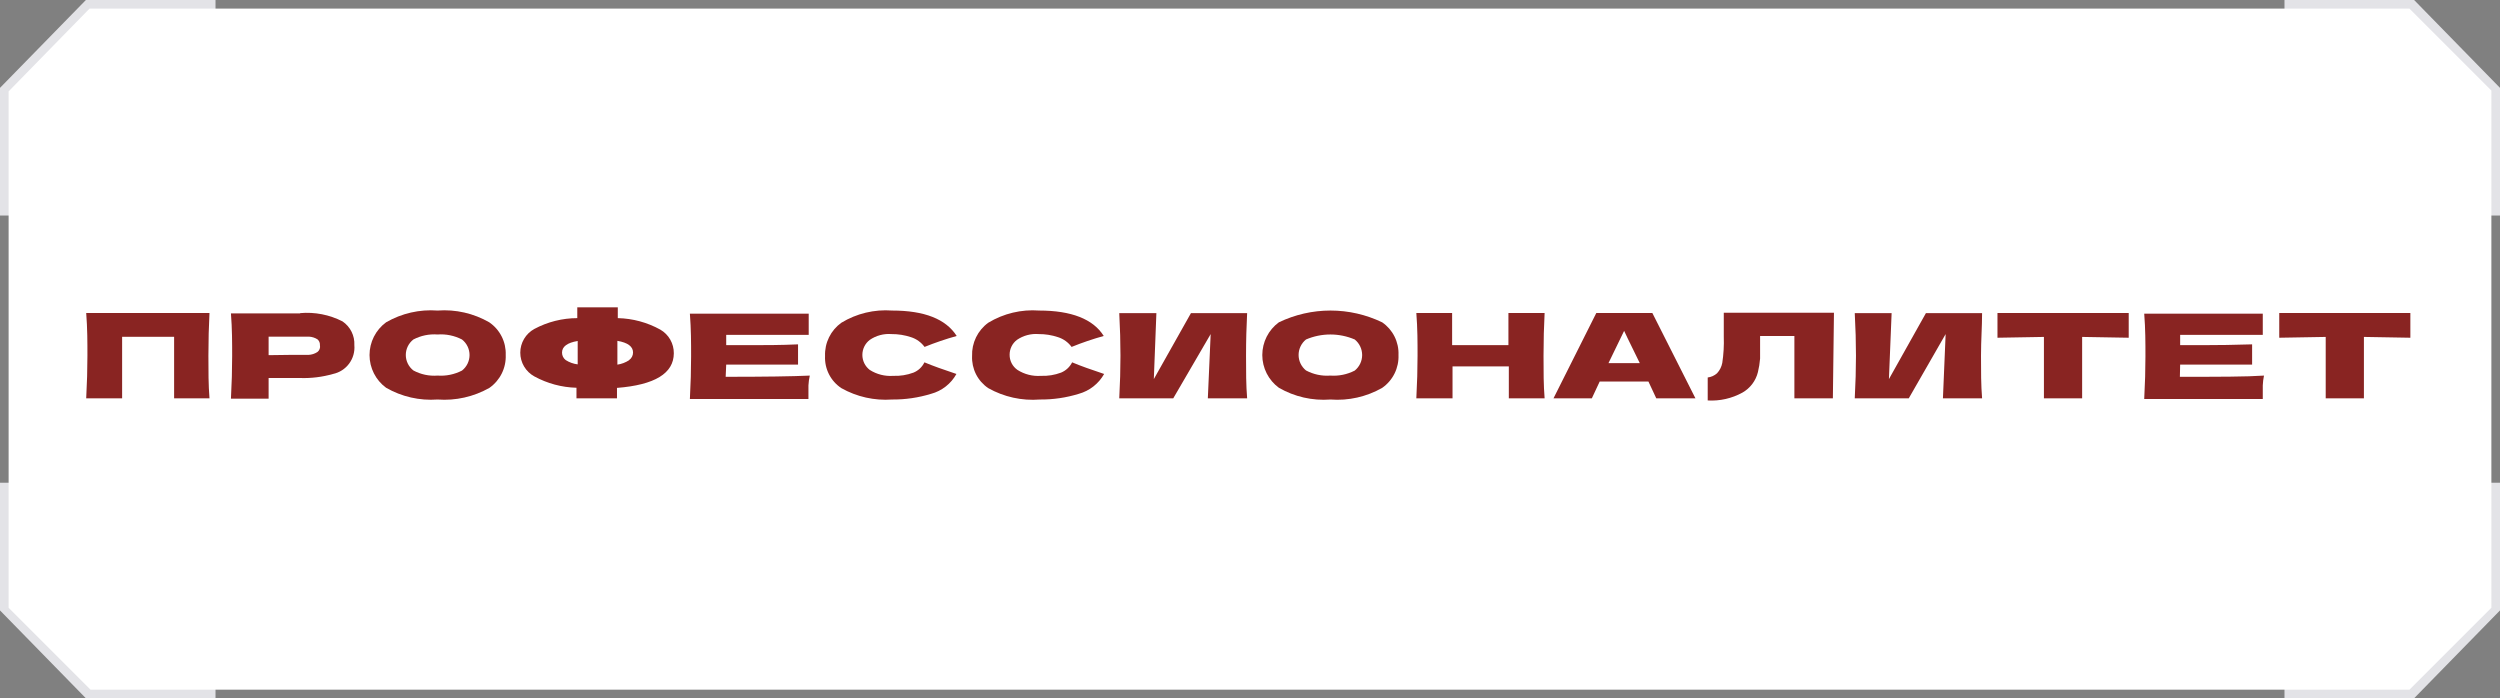 <svg width="290" height="81" viewBox="0 0 290 81" fill="none" xmlns="http://www.w3.org/2000/svg">
<rect x="0" y="0" width="290" height="81" fill="#808080" stroke="none"/>
<path d="M1 56V70.4L10.384 80H25" stroke="#E3E3E7" stroke-width="2"/>
<path d="M289 56V70.4L279.616 80H265" stroke="#E3E3E7" stroke-width="2"/>
<path d="M1 25V10.6L10.384 1H25" stroke="#E3E3E7" stroke-width="2"/>
<path d="M289 25V10.6L279.616 1H265" stroke="#E3E3E7" stroke-width="2"/>
<path d="M1 25V10.6L10.384 1H279.5L289 10.5V25V70.5L279.5 80H10.5L1 70.5V25Z" fill="white"/>
<g clip-path="url(#clip0_2127_41568)">
<path d="M24.175 41.263C24.175 43.019 24.175 44.666 24.3 46.203H20.197V39.067H14.166V46.203H10C10.094 44.446 10.141 42.8 10.141 41.263C10.141 39.694 10.141 38.126 10 36.307H24.3C24.222 37.844 24.175 39.49 24.175 41.263Z" fill="#892422"/>
<path d="M34.824 36.321C36.516 36.174 38.214 36.505 39.726 37.278C40.175 37.58 40.537 37.993 40.778 38.477C41.02 38.96 41.132 39.498 41.105 40.038C41.171 40.802 40.956 41.563 40.5 42.178C40.044 42.794 39.379 43.221 38.63 43.379C37.394 43.734 36.109 43.893 34.824 43.849H31.159V46.249H26.789C26.883 44.492 26.93 42.846 26.93 41.309C26.93 39.74 26.93 38.172 26.789 36.353H34.824V36.321ZM33.587 41.167C34.558 41.167 35.294 41.167 35.779 41.167C36.147 41.151 36.504 41.038 36.813 40.838C36.935 40.748 37.027 40.624 37.08 40.482C37.133 40.34 37.144 40.186 37.111 40.038C37.121 39.912 37.1 39.784 37.051 39.667C37.002 39.55 36.926 39.446 36.829 39.364C36.528 39.173 36.182 39.065 35.827 39.05C35.341 39.05 34.589 39.05 33.587 39.05H31.159V41.199L33.587 41.167Z" fill="#892422"/>
<path d="M44.787 44.979C44.191 44.542 43.707 43.971 43.373 43.311C43.039 42.652 42.865 41.923 42.865 41.184C42.865 40.444 43.039 39.715 43.373 39.056C43.707 38.397 44.191 37.825 44.787 37.388C46.594 36.343 48.674 35.867 50.755 36.024C52.846 35.866 54.936 36.341 56.753 37.388C57.364 37.806 57.86 38.371 58.194 39.032C58.528 39.693 58.69 40.428 58.664 41.168C58.694 41.914 58.536 42.655 58.205 43.324C57.873 43.992 57.38 44.567 56.769 44.995C54.942 46.031 52.849 46.5 50.755 46.343C48.674 46.496 46.595 46.021 44.787 44.979ZM53.59 42.987C53.863 42.773 54.084 42.499 54.236 42.187C54.388 41.874 54.467 41.531 54.467 41.184C54.467 40.836 54.388 40.493 54.236 40.181C54.084 39.868 53.863 39.594 53.59 39.38C52.716 38.93 51.735 38.729 50.755 38.8C49.784 38.728 48.813 38.929 47.951 39.38C47.678 39.593 47.457 39.865 47.304 40.176C47.152 40.487 47.073 40.829 47.073 41.176C47.073 41.522 47.152 41.864 47.304 42.175C47.457 42.487 47.678 42.759 47.951 42.972C48.809 43.436 49.782 43.643 50.755 43.568C51.735 43.638 52.716 43.438 53.59 42.987Z" fill="#892422"/>
<path d="M71.57 44.996V46.203H66.871V44.98C65.16 44.935 63.486 44.483 61.984 43.663C61.49 43.392 61.079 42.995 60.792 42.51C60.505 42.026 60.353 41.473 60.353 40.91C60.353 40.347 60.505 39.794 60.792 39.31C61.079 38.826 61.49 38.428 61.984 38.158C63.516 37.337 65.227 36.906 66.965 36.903V35.648H71.664C71.664 35.915 71.664 36.323 71.664 36.903C73.391 36.941 75.085 37.399 76.597 38.236C77.078 38.514 77.476 38.914 77.751 39.396C78.026 39.879 78.168 40.425 78.163 40.981C78.153 43.312 75.955 44.651 71.57 44.996ZM65.618 41.765C66.038 42.036 66.515 42.207 67.012 42.267V39.554C65.79 39.757 65.195 40.212 65.195 40.902C65.194 41.069 65.232 41.234 65.305 41.383C65.379 41.533 65.486 41.663 65.618 41.765ZM72.979 41.765C73.12 41.666 73.235 41.535 73.314 41.382C73.393 41.229 73.434 41.059 73.433 40.887C73.433 40.197 72.823 39.742 71.617 39.538V40.73C71.617 41.075 71.617 41.577 71.617 42.298C72.103 42.227 72.568 42.05 72.979 41.781V41.765Z" fill="#892422"/>
<path d="M84.178 43.709C88.657 43.709 91.91 43.662 93.936 43.568C93.851 43.944 93.799 44.327 93.779 44.713C93.779 45.105 93.779 45.606 93.779 46.281H80.027C80.121 44.524 80.168 42.878 80.168 41.341C80.168 39.772 80.168 38.204 80.027 36.385H93.81V38.847H84.24V40.039H86.762C88.626 40.039 90.568 40.039 92.573 39.945V42.297C90.568 42.297 88.626 42.297 86.762 42.297H84.24L84.178 43.709Z" fill="#892422"/>
<path d="M97.601 45.026C96.989 44.622 96.493 44.066 96.16 43.411C95.828 42.757 95.671 42.027 95.706 41.294C95.678 40.544 95.837 39.799 96.168 39.126C96.498 38.452 96.991 37.871 97.601 37.436C99.369 36.362 101.428 35.868 103.49 36.024C107.228 36.024 109.724 37.007 110.977 38.973C109.712 39.326 108.467 39.75 107.249 40.243C106.859 39.711 106.311 39.316 105.683 39.114C104.951 38.87 104.184 38.748 103.412 38.753C102.519 38.683 101.629 38.921 100.89 39.428C100.624 39.633 100.408 39.896 100.259 40.198C100.111 40.5 100.034 40.832 100.034 41.168C100.034 41.505 100.111 41.837 100.259 42.139C100.408 42.441 100.624 42.704 100.89 42.909C101.701 43.426 102.657 43.668 103.615 43.599C104.416 43.631 105.214 43.503 105.965 43.223C106.521 42.998 106.973 42.572 107.234 42.031C108.205 42.439 109.442 42.878 110.946 43.38C110.634 43.942 110.213 44.436 109.707 44.832C109.201 45.228 108.621 45.518 108.001 45.685C106.535 46.135 105.008 46.358 103.475 46.344C101.43 46.49 99.388 46.032 97.601 45.026Z" fill="#892422"/>
<path d="M114.642 45.026C114.035 44.618 113.543 44.06 113.214 43.406C112.885 42.752 112.729 42.025 112.762 41.294C112.735 40.545 112.893 39.802 113.221 39.13C113.548 38.457 114.036 37.875 114.642 37.435C116.416 36.362 118.479 35.869 120.546 36.024C124.274 36.024 126.811 37.012 128.033 38.972C126.767 39.324 125.523 39.748 124.305 40.243C123.915 39.711 123.367 39.316 122.739 39.114C122.013 38.87 121.25 38.748 120.484 38.753C119.591 38.682 118.701 38.92 117.962 39.427C117.699 39.628 117.486 39.886 117.339 40.183C117.193 40.479 117.116 40.806 117.116 41.137C117.111 41.484 117.191 41.828 117.349 42.136C117.508 42.446 117.74 42.711 118.025 42.909C118.836 43.426 119.791 43.668 120.75 43.599C121.545 43.631 122.339 43.503 123.084 43.223C123.641 42.993 124.097 42.57 124.368 42.031C125.324 42.438 126.577 42.878 128.08 43.38C127.765 43.939 127.343 44.431 126.838 44.826C126.332 45.222 125.754 45.514 125.136 45.685C123.675 46.136 122.153 46.359 120.625 46.344C118.544 46.508 116.462 46.05 114.642 45.026Z" fill="#892422"/>
<path d="M134.141 36.322L133.844 43.976L138.151 36.322H144.667C144.588 37.891 144.541 39.459 144.541 41.263C144.541 43.066 144.541 44.666 144.667 46.203H140.109L140.438 38.753L136.099 46.203H129.834C129.928 44.446 129.975 42.799 129.975 41.263C129.975 39.725 129.928 38.079 129.834 36.322H134.141Z" fill="#892422"/>
<path d="M148.347 44.979C147.752 44.542 147.268 43.971 146.934 43.312C146.6 42.652 146.426 41.923 146.426 41.184C146.426 40.444 146.6 39.716 146.934 39.056C147.268 38.397 147.752 37.825 148.347 37.389C150.217 36.49 152.265 36.023 154.339 36.023C156.413 36.023 158.46 36.49 160.33 37.389C160.939 37.807 161.432 38.373 161.763 39.034C162.095 39.695 162.254 40.429 162.225 41.168C162.257 41.914 162.1 42.657 161.769 43.326C161.438 43.995 160.943 44.569 160.33 44.995C158.509 46.033 156.42 46.503 154.331 46.344C152.244 46.504 150.159 46.028 148.347 44.979ZM157.15 42.987C157.418 42.77 157.635 42.495 157.783 42.183C157.932 41.871 158.009 41.529 158.009 41.184C158.009 40.838 157.932 40.497 157.783 40.185C157.635 39.873 157.418 39.598 157.15 39.38C156.257 38.998 155.295 38.8 154.323 38.8C153.351 38.8 152.389 38.998 151.496 39.38C151.228 39.596 151.012 39.87 150.863 40.181C150.714 40.491 150.637 40.831 150.637 41.176C150.637 41.52 150.714 41.861 150.863 42.171C151.012 42.482 151.228 42.756 151.496 42.972C152.36 43.434 153.338 43.641 154.315 43.568C155.295 43.638 156.276 43.438 157.15 42.987Z" fill="#892422"/>
<path d="M179.175 36.307C179.096 37.875 179.049 39.443 179.049 41.263C179.049 43.082 179.049 44.666 179.175 46.203H175.024V42.502H168.493V46.203H164.295C164.389 44.446 164.436 42.8 164.436 41.263C164.436 39.694 164.436 38.126 164.295 36.307H168.446V40.039H174.977V36.307H179.175Z" fill="#892422"/>
<path d="M192.126 46.203C191.891 45.685 191.594 45.042 191.218 44.258H185.564L184.655 46.203H180.207L185.172 36.307H191.672L196.669 46.203H192.126ZM190.216 42.125C189.761 41.168 189.291 40.212 188.821 39.271L188.399 38.377L186.582 42.125H190.216Z" fill="#892422"/>
<path d="M212.613 46.203H208.149V38.973H204.171V39.773C204.171 40.463 204.171 41.075 204.171 41.592C204.129 42.121 204.046 42.645 203.92 43.16C203.799 43.66 203.576 44.129 203.266 44.539C202.956 44.949 202.566 45.291 202.119 45.544C200.889 46.22 199.494 46.535 198.094 46.454V43.788C198.495 43.74 198.873 43.571 199.175 43.301C199.489 42.965 199.701 42.547 199.785 42.094C199.937 41.087 199.995 40.069 199.958 39.051V36.275H212.739L212.613 46.203Z" fill="#892422"/>
<path d="M219.428 36.322L219.115 43.976L223.407 36.322H229.922C229.922 37.891 229.797 39.459 229.797 41.263C229.797 43.066 229.797 44.666 229.922 46.203H225.38L225.694 38.753L221.418 46.203H215.152C215.246 44.446 215.293 42.799 215.293 41.263C215.293 39.725 215.246 38.079 215.152 36.322H219.428Z" fill="#892422"/>
<path d="M246.931 39.177L241.528 39.083V46.203H237.095V39.083L231.707 39.177V36.307H246.931V39.177Z" fill="#892422"/>
<path d="M252.866 43.709C257.361 43.709 260.603 43.709 262.622 43.568C262.545 43.945 262.496 44.328 262.482 44.713C262.482 45.105 262.482 45.606 262.482 46.281H248.73C248.825 44.524 248.871 42.878 248.871 41.341C248.871 39.772 248.872 38.204 248.73 36.385H262.482V38.847H252.897V40.039H255.419C257.298 40.039 259.24 40.008 261.245 39.945V42.297C259.24 42.297 257.298 42.297 255.419 42.297H252.897L252.866 43.709Z" fill="#892422"/>
<path d="M279.602 39.177L274.214 39.083V46.203H269.782V39.083L264.393 39.177V36.307H279.602V39.177Z" fill="#892422"/>
</g>
<defs>
<clipPath id="clip0_2127_41568">
<rect width="269.61" height="11.153" fill="white" transform="translate(10 35.424)"/>
</clipPath>
</defs>
</svg>
